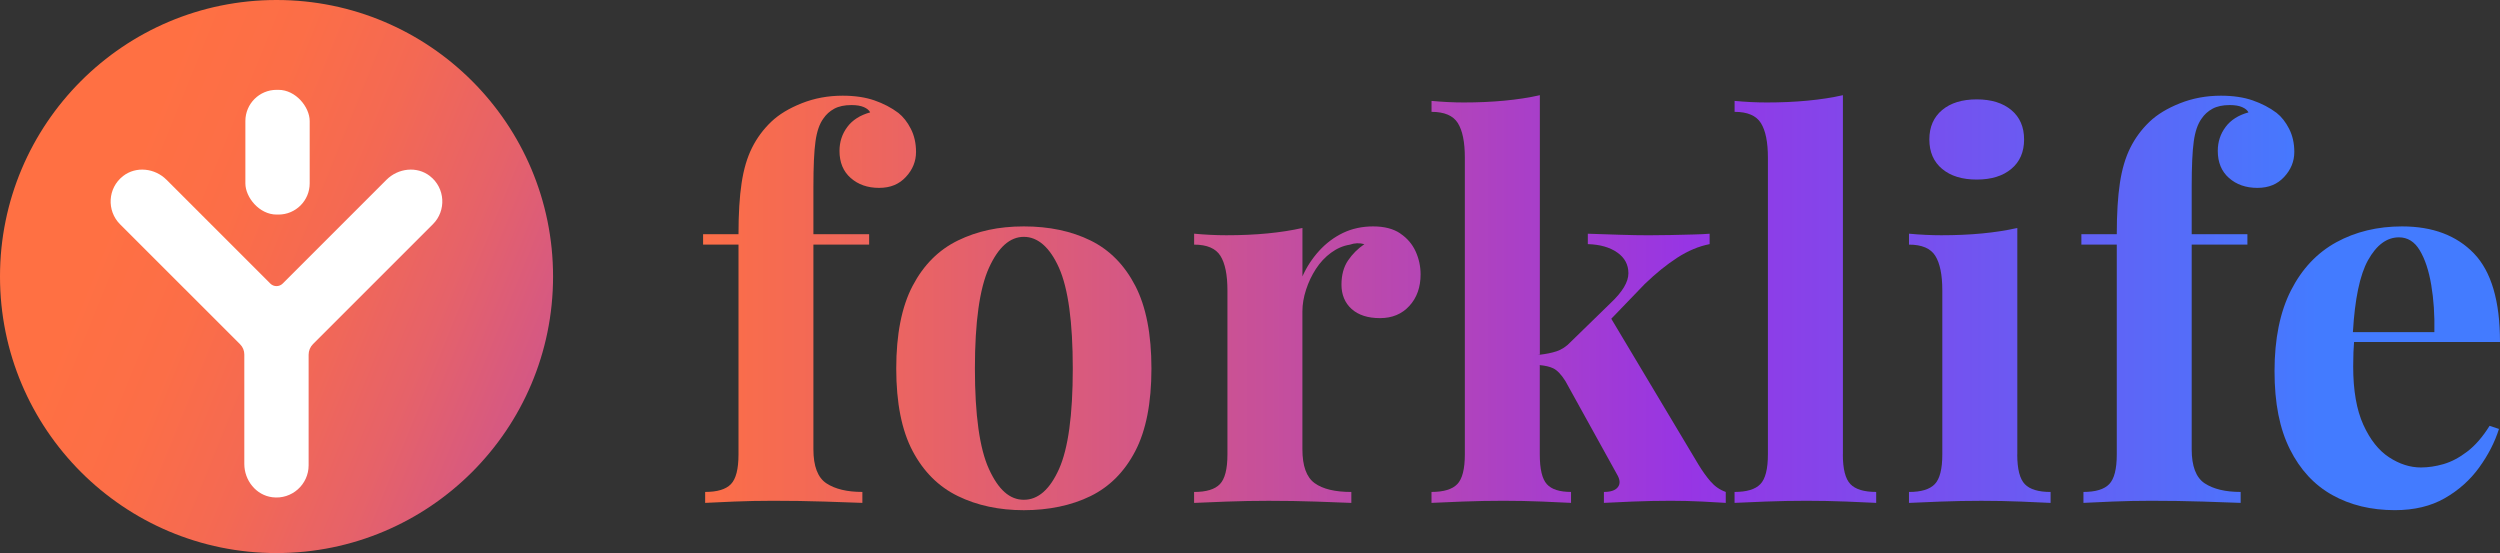 <?xml version="1.0" encoding="UTF-8"?>
<svg id="Ebene_1" xmlns="http://www.w3.org/2000/svg" xmlns:xlink="http://www.w3.org/1999/xlink" viewBox="0 0 800 176.97">
  <rect x="0" y="0" width="800" height="176.97" fill="#333333" stroke="none"/>
  <defs>
    <linearGradient id="Unbenannter_Verlauf_22" data-name="Unbenannter Verlauf 22" x1="34.24" y1="66.46" x2="258.35" y2="157.46" gradientUnits="userSpaceOnUse">
      <stop offset="0" stop-color="#ff7043"/>
      <stop offset=".15" stop-color="#fc6e47"/>
      <stop offset=".3" stop-color="#f46953"/>
      <stop offset=".46" stop-color="#e66269"/>
      <stop offset=".62" stop-color="#d35786"/>
      <stop offset=".79" stop-color="#ba49ac"/>
      <stop offset=".95" stop-color="#9d38da"/>
      <stop offset="1" stop-color="#9333ea"/>
    </linearGradient>
    <linearGradient id="Unbenannter_Verlauf_30" data-name="Unbenannter Verlauf 30" x1="214.11" y1="116.69" x2="807.29" y2="116.69" gradientUnits="userSpaceOnUse">
      <stop offset="0" stop-color="#ff7043"/>
      <stop offset=".09" stop-color="#f16858"/>
      <stop offset=".29" stop-color="#cd5390"/>
      <stop offset=".55" stop-color="#9735e4"/>
      <stop offset=".89" stop-color="#437bff"/>
    </linearGradient>
    <linearGradient id="Unbenannter_Verlauf_30-2" data-name="Unbenannter Verlauf 30" x1="214.11" y1="117.86" x2="807.29" y2="117.86" xlink:href="#Unbenannter_Verlauf_30"/>
    <linearGradient id="Unbenannter_Verlauf_30-3" data-name="Unbenannter Verlauf 30" x1="214.11" y1="44.63" x2="807.29" y2="44.63" xlink:href="#Unbenannter_Verlauf_30"/>
    <linearGradient id="Unbenannter_Verlauf_30-4" data-name="Unbenannter Verlauf 30" x1="214.11" y1="95.7" x2="807.29" y2="95.7" xlink:href="#Unbenannter_Verlauf_30"/>
    <linearGradient id="Unbenannter_Verlauf_30-5" data-name="Unbenannter Verlauf 30" x1="214.11" y1="95.78" x2="807.29" y2="95.78" xlink:href="#Unbenannter_Verlauf_30"/>
    <linearGradient id="Unbenannter_Verlauf_30-6" data-name="Unbenannter Verlauf 30" x1="214.11" y1="95.7" x2="807.29" y2="95.7" xlink:href="#Unbenannter_Verlauf_30"/>
    <linearGradient id="Unbenannter_Verlauf_30-7" data-name="Unbenannter Verlauf 30" x1="201.72" y1="117.86" x2="816.63" y2="117.86" xlink:href="#Unbenannter_Verlauf_30"/>
    <linearGradient id="Unbenannter_Verlauf_30-8" data-name="Unbenannter Verlauf 30" x1="214.11" y1="117.86" x2="807.29" y2="117.86" xlink:href="#Unbenannter_Verlauf_30"/>
    <linearGradient id="Unbenannter_Verlauf_30-9" data-name="Unbenannter Verlauf 30" x1="214.11" y1="95.78" x2="807.29" y2="95.78" xlink:href="#Unbenannter_Verlauf_30"/>
    <linearGradient id="Unbenannter_Verlauf_30-10" data-name="Unbenannter Verlauf 30" x1="214.11" y1="116.94" x2="807.29" y2="116.94" xlink:href="#Unbenannter_Verlauf_30"/>
  </defs>
  <g>
    <circle cx="88.49" cy="88.49" r="88.49" fill="url(#Unbenannter_Verlauf_22)"/>
    <g>
      <path d="M137.57,56.33c-4.16-3.23-10.16-2.53-13.89,1.19l-33.22,33.22c-1.09,1.09-2.87,1.09-3.96,0l-33.22-33.22c-3.72-3.72-9.73-4.42-13.89-1.19-4.97,3.86-5.29,11.11-.99,15.42,0,0,31.51,31.49,38.44,38.43.86.86,1.34,2.02,1.34,3.24v35.04c0,5.26,3.75,10.01,8.98,10.66,6.24.78,11.6-4.11,11.6-10.21v-35.4c0-1.28.5-2.5,1.41-3.41,7.07-7.07,38.37-38.36,38.37-38.36,4.31-4.31,3.98-11.56-.99-15.42Z" fill="#fff"/>
      <rect x="78.52" y="28.75" width="20.58" height="39.91" rx="9.98" ry="9.98" fill="#fff"/>
    </g>
  </g>
  <g>
    <path d="M448.09,74.7c-2.22-1.5-5.11-2.25-8.66-2.25s-6.78.7-9.66,2.08c-2.89,1.39-5.44,3.31-7.66,5.75-2.22,2.45-4,5.17-5.33,8.17v-15.5c-3.44.78-7.19,1.36-11.25,1.75-4.06.39-8.41.58-13.08.58-3.33,0-6.78-.17-10.33-.5v3.5c4.11,0,6.91,1.2,8.41,3.58,1.5,2.39,2.25,6.08,2.25,11.08v52.49c0,4.67-.81,7.83-2.42,9.5-1.61,1.67-4.36,2.5-8.25,2.5v3.5c2.33-.11,5.77-.25,10.33-.42,4.55-.17,9.05-.25,13.5-.25,5.33,0,10.44.08,15.33.25,4.89.17,8.61.31,11.16.42v-3.5c-5.22,0-9.14-.94-11.75-2.83-2.61-1.89-3.91-5.5-3.91-10.83v-44.15c0-2.22.39-4.53,1.17-6.92.77-2.39,1.83-4.61,3.16-6.66,1.33-2.05,2.94-3.78,4.83-5.16,1.89-1.39,3.89-2.25,6-2.58,1.55-.55,3.11-.61,4.67-.17-2.11,1.44-3.86,3.19-5.25,5.25-1.39,2.06-2.08,4.64-2.08,7.75s1.08,5.81,3.25,7.75c2.17,1.94,5.19,2.92,9.08,2.92s7.02-1.3,9.41-3.92c2.39-2.61,3.58-5.97,3.58-10.08,0-2.55-.53-5-1.58-7.33-1.06-2.33-2.69-4.25-4.92-5.75Z" fill="url(#Unbenannter_Verlauf_30)"/>
    <path d="M348.96,76.95c-6.11-3-13.22-4.5-21.33-4.5s-14.91,1.5-21.08,4.5-11,7.83-14.5,14.5c-3.5,6.66-5.25,15.5-5.25,26.49s1.75,19.8,5.25,26.41c3.5,6.61,8.33,11.41,14.5,14.41,6.17,3,13.19,4.5,21.08,4.5s15.22-1.5,21.33-4.5c6.11-3,10.89-7.8,14.33-14.41,3.44-6.61,5.17-15.41,5.17-26.41s-1.72-19.83-5.17-26.49-8.22-11.5-14.33-14.5ZM338.88,150.1c-2.95,6.56-6.69,9.83-11.25,9.83s-8.17-3.27-11.16-9.83c-3-6.55-4.5-17.27-4.5-32.16s1.5-25.63,4.5-32.24c3-6.61,6.72-9.91,11.16-9.91s8.3,3.31,11.25,9.91c2.94,6.61,4.41,17.36,4.41,32.24s-1.47,25.61-4.41,32.16Z" fill="url(#Unbenannter_Verlauf_30-2)"/>
    <path d="M621.47,54.04c2.72,2.28,6.41,3.42,11.08,3.42s8.36-1.14,11.08-3.42c2.72-2.27,4.08-5.42,4.08-9.41s-1.36-7.14-4.08-9.41c-2.72-2.27-6.41-3.42-11.08-3.42s-8.36,1.14-11.08,3.42c-2.72,2.28-4.08,5.42-4.08,9.41s1.36,7.14,4.08,9.41Z" fill="url(#Unbenannter_Verlauf_30-3)"/>
    <path d="M589.73,145.43V30.46c-3.44.78-7.22,1.36-11.33,1.75-4.11.39-8.44.58-13,.58-3.33,0-6.78-.17-10.33-.5v3.5c4.11,0,6.92,1.2,8.41,3.58,1.5,2.39,2.25,6.08,2.25,11.08v94.97c0,4.67-.81,7.83-2.42,9.5-1.61,1.67-4.36,2.5-8.25,2.5v3.5c2.22-.11,5.52-.25,9.91-.42,4.39-.17,8.75-.25,13.08-.25s8.61.08,12.83.25c4.22.17,7.39.31,9.5.42v-3.5c-3.89,0-6.64-.83-8.25-2.5-1.61-1.67-2.42-4.83-2.42-9.5Z" fill="url(#Unbenannter_Verlauf_30-4)"/>
    <path d="M271.14,40.63c-1.67,2.22-2.5,4.78-2.5,7.66,0,3.67,1.19,6.56,3.58,8.66,2.39,2.11,5.42,3.17,9.08,3.17s6.42-1.17,8.58-3.5c2.17-2.33,3.25-5,3.25-8,0-2.77-.56-5.25-1.67-7.42-1.11-2.17-2.45-3.86-4-5.08-2.22-1.67-4.78-3-7.66-4-2.89-1-6.28-1.5-10.16-1.5-4.67,0-9.03.81-13.08,2.42-4.06,1.61-7.31,3.58-9.75,5.91-2.56,2.44-4.61,5.22-6.16,8.33-1.56,3.11-2.67,6.86-3.33,11.25-.67,4.39-1,9.86-1,16.41h-11.33v3.33h11.33v67.15c0,4.67-.81,7.83-2.42,9.5-1.61,1.67-4.36,2.5-8.25,2.5v3.5c2.11-.11,5.19-.25,9.25-.42,4.05-.17,8.19-.25,12.41-.25,5.77,0,11.27.08,16.49.25,5.22.17,9.27.31,12.16.42v-3.5c-4.89,0-8.72-.92-11.5-2.75-2.78-1.83-4.17-5.47-4.17-10.91v-65.48h17.83v-3.33h-17.83v-15.16c0-6.55.22-11.41.67-14.58.44-3.17,1.28-5.58,2.5-7.25.89-1.33,2.06-2.39,3.5-3.17,1.44-.78,3.28-1.17,5.5-1.17,1.67,0,3,.22,4,.67,1,.44,1.67,1,2,1.67-3.22.89-5.66,2.44-7.33,4.67Z" fill="url(#Unbenannter_Verlauf_30-5)"/>
    <path d="M491.92,113.61c.29-.03.55-.06.83-.1V30.46c-3.44.78-7.22,1.36-11.33,1.75-4.11.39-8.44.58-13,.58-3.33,0-6.78-.17-10.33-.5v3.5c4.11,0,6.91,1.2,8.41,3.58,1.5,2.39,2.25,6.08,2.25,11.08v94.97c0,4.67-.81,7.83-2.42,9.5-1.61,1.67-4.36,2.5-8.25,2.5v3.5c2.22-.11,5.52-.25,9.91-.42,4.39-.17,8.75-.25,13.08-.25s8.36.08,12.41.25c4.05.17,7.14.31,9.25.42v-3.5c-3.67,0-6.25-.83-7.75-2.5-1.5-1.67-2.25-4.83-2.25-9.5v-28.59c-.28-.03-.54-.06-.83-.07v-3.17Z" fill="url(#Unbenannter_Verlauf_30-6)"/>
    <path d="M547.4,154.1c-1.33-1.55-2.61-3.33-3.83-5.33l-27.96-46.77,10.64-11.05c3.55-3.44,7.05-6.27,10.5-8.5,3.44-2.22,6.89-3.66,10.33-4.33v-3.33c-1.33.11-3.11.2-5.33.25-2.22.06-4.58.11-7.08.17-2.5.06-4.86.08-7.08.08-2.56,0-5.66-.05-9.33-.17-3.67-.11-7.06-.22-10.16-.33v3.33c3.89.11,7.02,1,9.41,2.67,2.39,1.67,3.58,3.89,3.58,6.66s-1.89,5.94-5.67,9.5l-12.66,12.33c-1.44,1.56-3.03,2.61-4.75,3.16-1.51.49-3.27.84-5.25,1.07l-2.18.14v3.33l2.18-.14c1.72.16,3.15.49,4.25,1.01,1.28.61,2.58,1.97,3.91,4.08l16.5,29.83c1,1.67,1.11,3.03.33,4.08-.78,1.06-2.28,1.58-4.5,1.58v3.5c2-.11,5.05-.25,9.16-.42,4.11-.17,8.22-.25,12.33-.25,3.33,0,6.66.08,10,.25,3.33.17,5.83.31,7.5.42v-3.5c-1.89-.67-3.5-1.78-4.83-3.33Z" fill="url(#Unbenannter_Verlauf_30-7)"/>
    <path d="M753.3,109.44h46.7c0-13.11-2.78-22.55-8.33-28.33-5.56-5.77-13.22-8.66-22.99-8.66-7.89,0-14.91,1.7-21.08,5.08-6.17,3.39-11,8.53-14.5,15.41-3.5,6.89-5.25,15.5-5.25,25.83s1.64,18.44,4.92,24.99c3.27,6.55,7.8,11.44,13.58,14.66,5.77,3.22,12.44,4.83,19.99,4.83,6.22,0,11.55-1.28,16-3.83,4.44-2.55,8.11-5.83,11-9.83,2.89-4,5-8.11,6.33-12.33l-3-1c-2.22,3.56-4.61,6.31-7.16,8.25-2.56,1.95-5.08,3.28-7.58,4-2.5.72-4.92,1.08-7.25,1.08-3.44,0-6.83-1.08-10.16-3.25s-6.08-5.64-8.25-10.41c-2.17-4.78-3.25-11-3.25-18.66,0-1.55.03-3.05.08-4.5.04-1.15.12-2.25.2-3.33ZM752.93,106.28c.62-10.62,2.22-18.3,4.83-23,2.72-4.89,6.02-7.33,9.91-7.33,2.78,0,5,1.39,6.66,4.17,1.67,2.78,2.89,6.47,3.67,11.08.78,4.61,1.11,9.64,1,15.08h-26.08Z" fill="url(#Unbenannter_Verlauf_30-8)"/>
    <path d="M712.19,40.63c-1.67,2.22-2.5,4.78-2.5,7.66,0,3.67,1.19,6.56,3.58,8.66,2.39,2.11,5.42,3.17,9.08,3.17s6.42-1.17,8.58-3.5c2.17-2.33,3.25-5,3.25-8,0-2.77-.56-5.25-1.67-7.42-1.11-2.17-2.45-3.86-4-5.08-2.22-1.67-4.78-3-7.66-4-2.89-1-6.28-1.5-10.16-1.5-4.67,0-9.03.81-13.08,2.42-4.06,1.61-7.31,3.58-9.75,5.91-2.56,2.44-4.61,5.22-6.16,8.33-1.56,3.11-2.67,6.86-3.33,11.25-.67,4.39-1,9.86-1,16.41h-11.33v3.33h11.33v67.15c0,4.67-.81,7.83-2.42,9.5-1.61,1.67-4.36,2.5-8.25,2.5v3.5c2.11-.11,5.19-.25,9.25-.42,4.05-.17,8.19-.25,12.41-.25,5.77,0,11.27.08,16.49.25,5.22.17,9.27.31,12.16.42v-3.5c-4.89,0-8.72-.92-11.5-2.75-2.78-1.83-4.17-5.47-4.17-10.91v-65.48h17.83v-3.33h-17.83v-15.16c0-6.55.22-11.41.67-14.58.44-3.17,1.28-5.58,2.5-7.25.89-1.33,2.06-2.39,3.5-3.17,1.44-.78,3.28-1.17,5.5-1.17,1.67,0,3,.22,4,.67,1,.44,1.67,1,2,1.67-3.22.89-5.66,2.44-7.33,4.67Z" fill="url(#Unbenannter_Verlauf_30-9)"/>
    <path d="M645.54,145.43v-72.48c-3.44.78-7.19,1.36-11.25,1.75-4.06.39-8.41.58-13.08.58-3.33,0-6.78-.17-10.33-.5v3.5c4.11,0,6.91,1.2,8.41,3.58,1.5,2.39,2.25,6.08,2.25,11.08v52.49c0,4.67-.81,7.83-2.42,9.5-1.61,1.67-4.36,2.5-8.25,2.5v3.5c2.22-.11,5.55-.25,10-.42,4.44-.17,8.83-.25,13.16-.25s8.58.08,12.75.25c4.17.17,7.3.31,9.41.42v-3.5c-3.89,0-6.64-.83-8.25-2.5-1.61-1.67-2.42-4.83-2.42-9.5Z" fill="url(#Unbenannter_Verlauf_30-10)"/>
  </g>
</svg>